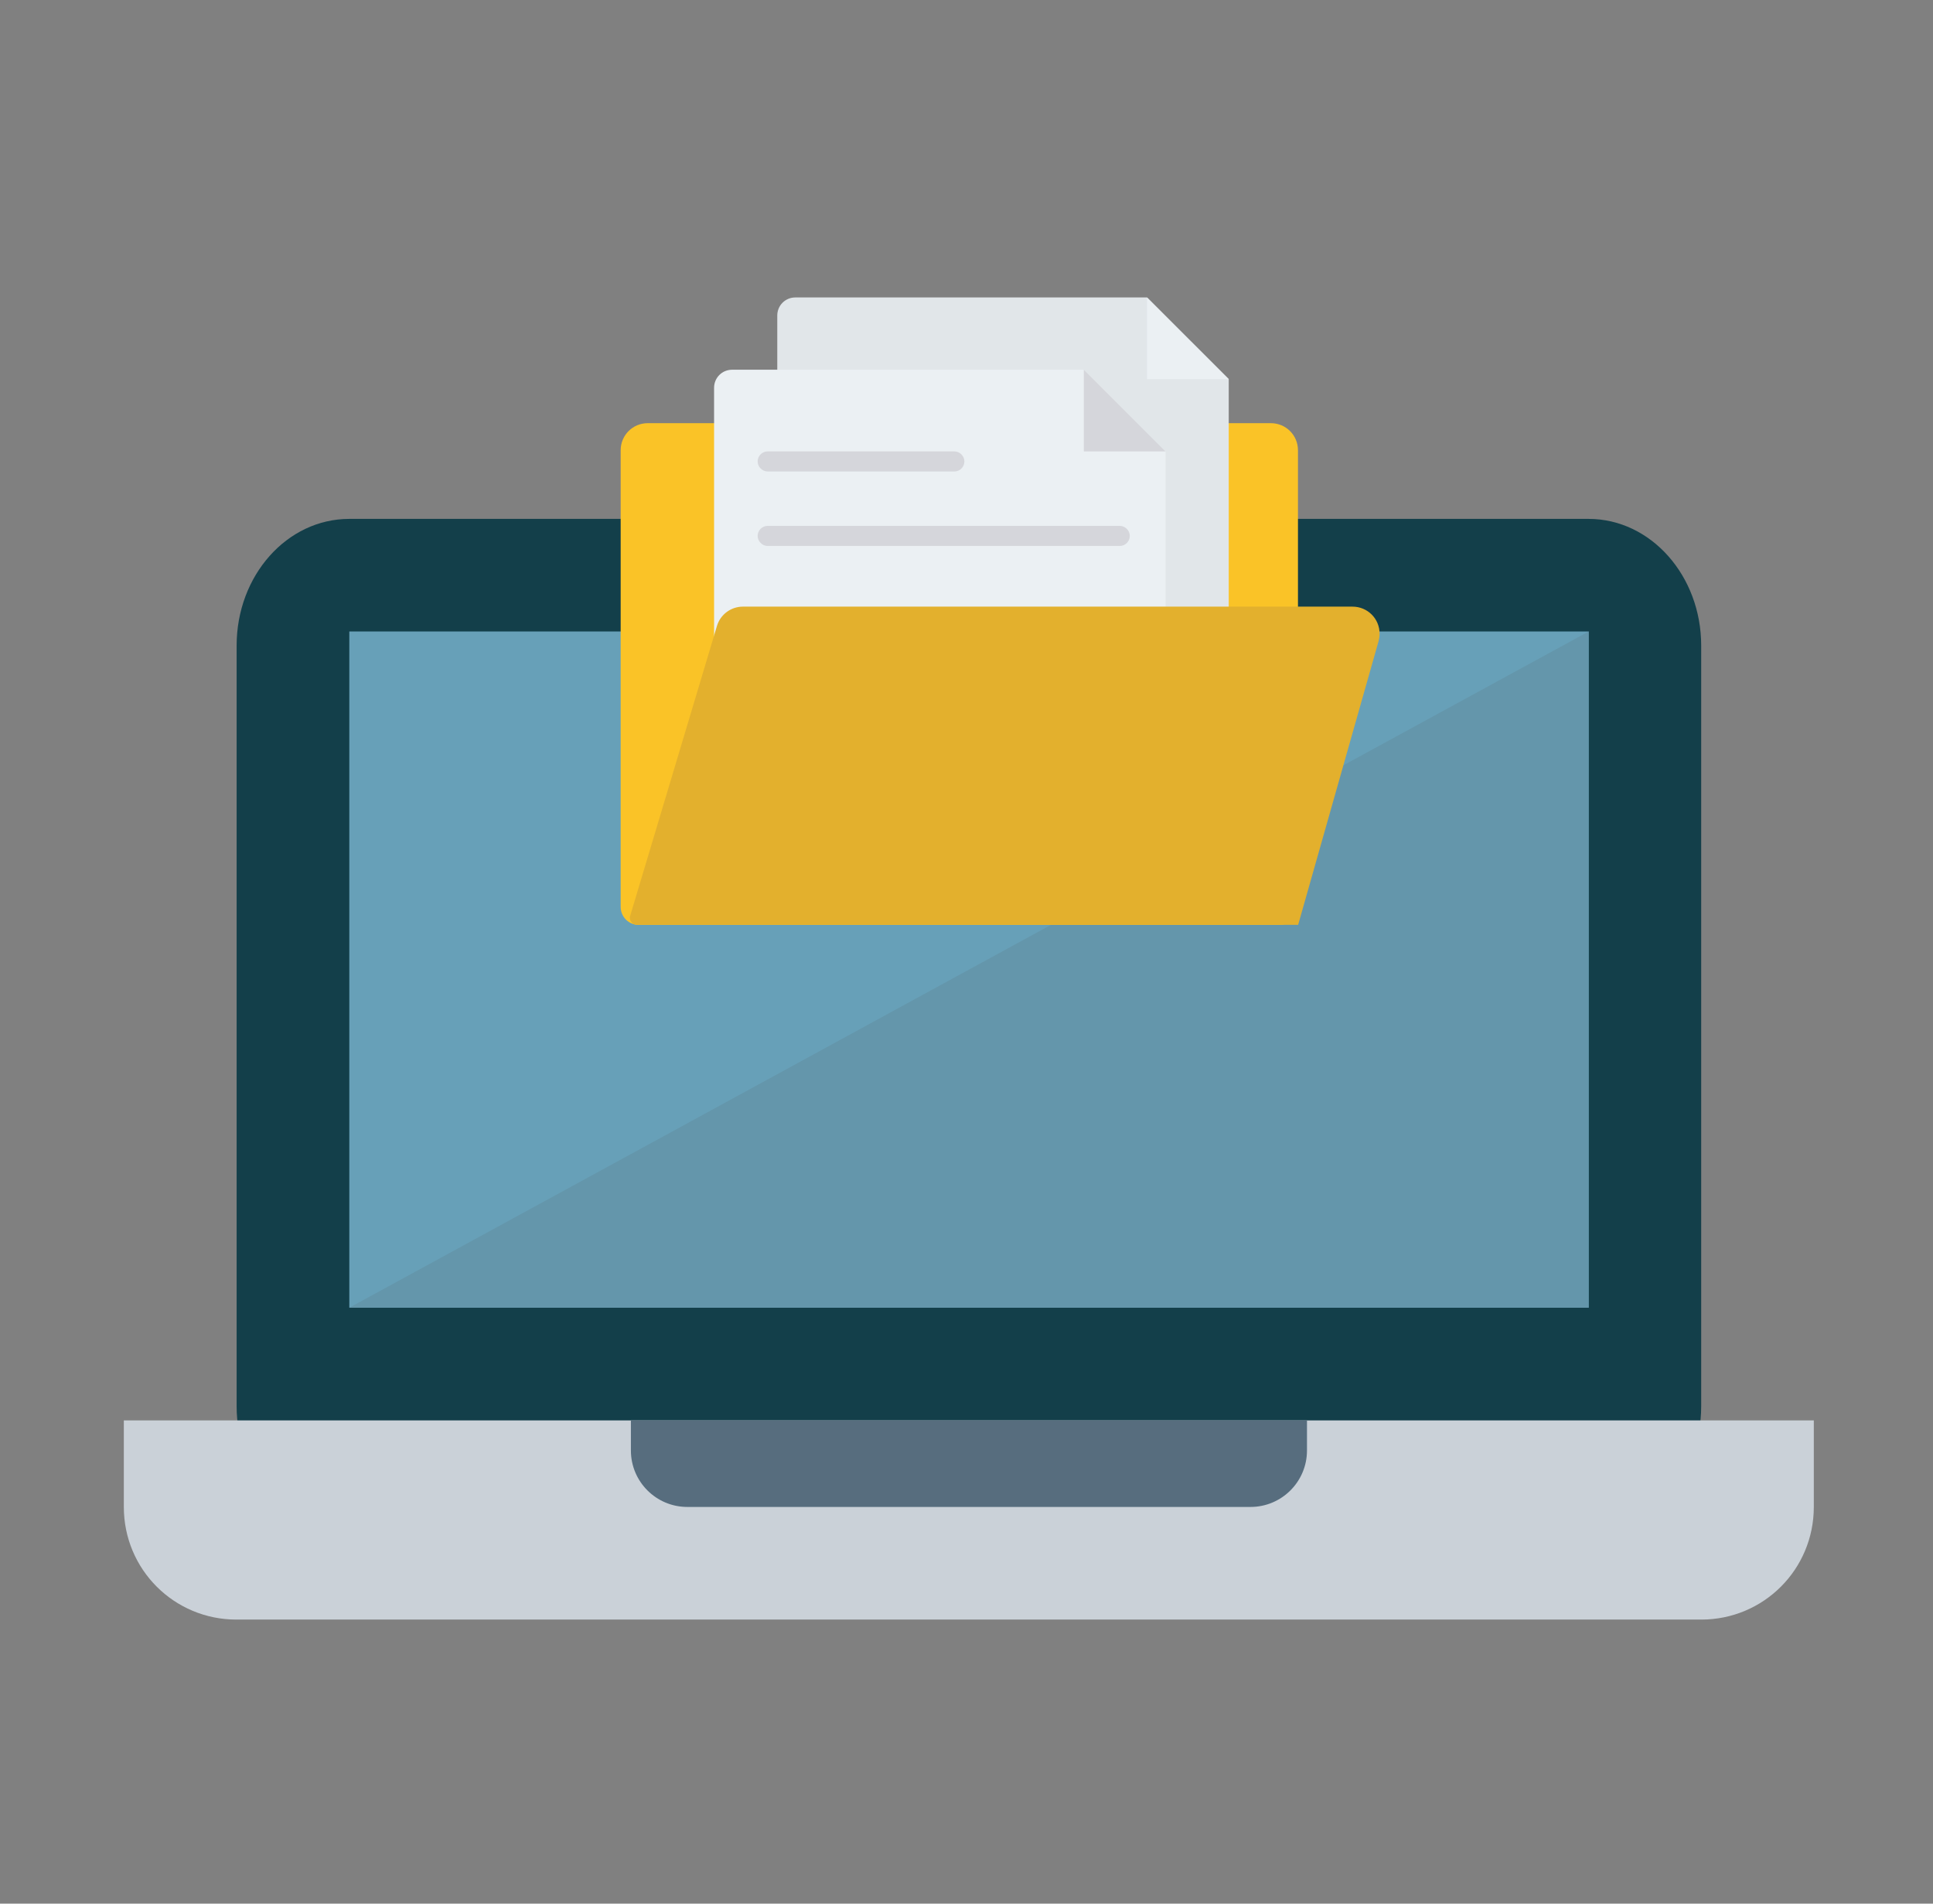 <svg width="65" height="64" viewBox="0 0 65 64" fill="none" xmlns="http://www.w3.org/2000/svg">
<rect x="0" y="0" width="65" height="64" fill="#808080" stroke="none"/>
<g clip-path="url(#clip0_12985_10465)">
<path d="M11.744 17.445H53.418C55.511 17.445 57.205 19.356 57.205 21.705V47.28C57.205 49.636 55.511 50.662 53.418 50.662H11.744C9.651 50.662 7.957 49.629 7.957 47.28V21.705C7.957 19.349 9.651 17.445 11.744 17.445Z" fill="#133F4A"/>
<path d="M4.164 47.754V50.663C4.164 52.762 5.852 54.45 7.951 54.45H57.206C59.305 54.45 60.992 52.762 60.992 50.663V47.754H4.164Z" fill="#CAD1D8"/>
<path d="M21.215 47.754V48.766C21.215 49.813 22.065 50.663 23.112 50.663H42.052C43.098 50.663 43.949 49.813 43.949 48.766V47.754H21.215Z" fill="#576D7E"/>
<path d="M53.421 21.23H11.746V43.965H53.421V21.23Z" fill="#67A0B8"/>
<path d="M53.421 21.23V43.965H11.746L53.421 21.23Z" fill="#6496AB"/>
<path d="M20.871 15.138V30.487C20.871 30.825 21.141 31.095 21.479 31.095H43.038C43.376 31.095 43.646 30.825 43.646 30.487V15.138C43.646 14.632 43.241 14.227 42.734 14.227H21.782C21.276 14.227 20.871 14.632 20.871 15.138Z" fill="#FAC327"/>
<path d="M38.57 10H26.744C26.407 10 26.137 10.27 26.137 10.607V24.121H41.318V12.747L38.57 10Z" fill="#E1E6E9"/>
<path d="M38.57 12.747H41.318L38.57 10V12.747Z" fill="#EBF0F3"/>
<path d="M36.445 12.43H24.619C24.282 12.43 24.012 12.7 24.012 13.037V26.551H39.193V15.177L36.445 12.43Z" fill="#EBF0F3"/>
<path d="M36.445 15.177H39.193L36.445 12.43V15.177Z" fill="#D5D6DB"/>
<path d="M43.644 31.093H21.423C21.288 31.093 21.18 30.985 21.18 30.85C21.18 30.823 21.18 30.803 21.193 30.783L24.109 21.043C24.224 20.658 24.582 20.395 24.98 20.395H45.48C45.986 20.395 46.391 20.799 46.391 21.306C46.391 21.387 46.377 21.474 46.357 21.555L43.65 31.1L43.644 31.093Z" fill="#E3B02D"/>
<path d="M32.092 15.176H25.814C25.625 15.176 25.477 15.331 25.477 15.513C25.477 15.695 25.632 15.851 25.814 15.851H32.092C32.281 15.851 32.429 15.695 32.429 15.513C32.429 15.331 32.274 15.176 32.092 15.176Z" fill="#D5D6DB"/>
<path d="M37.654 17.68H25.814C25.625 17.68 25.477 17.835 25.477 18.017C25.477 18.199 25.632 18.355 25.814 18.355H37.654C37.843 18.355 37.991 18.199 37.991 18.017C37.991 17.835 37.836 17.68 37.654 17.68Z" fill="#D5D6DB"/>
</g>
<defs>
<clipPath id="clip0_12985_10465">
<rect width="56.828" height="44.456" fill="white" transform="translate(4.164 10)"/>
</clipPath>
</defs>
</svg>
